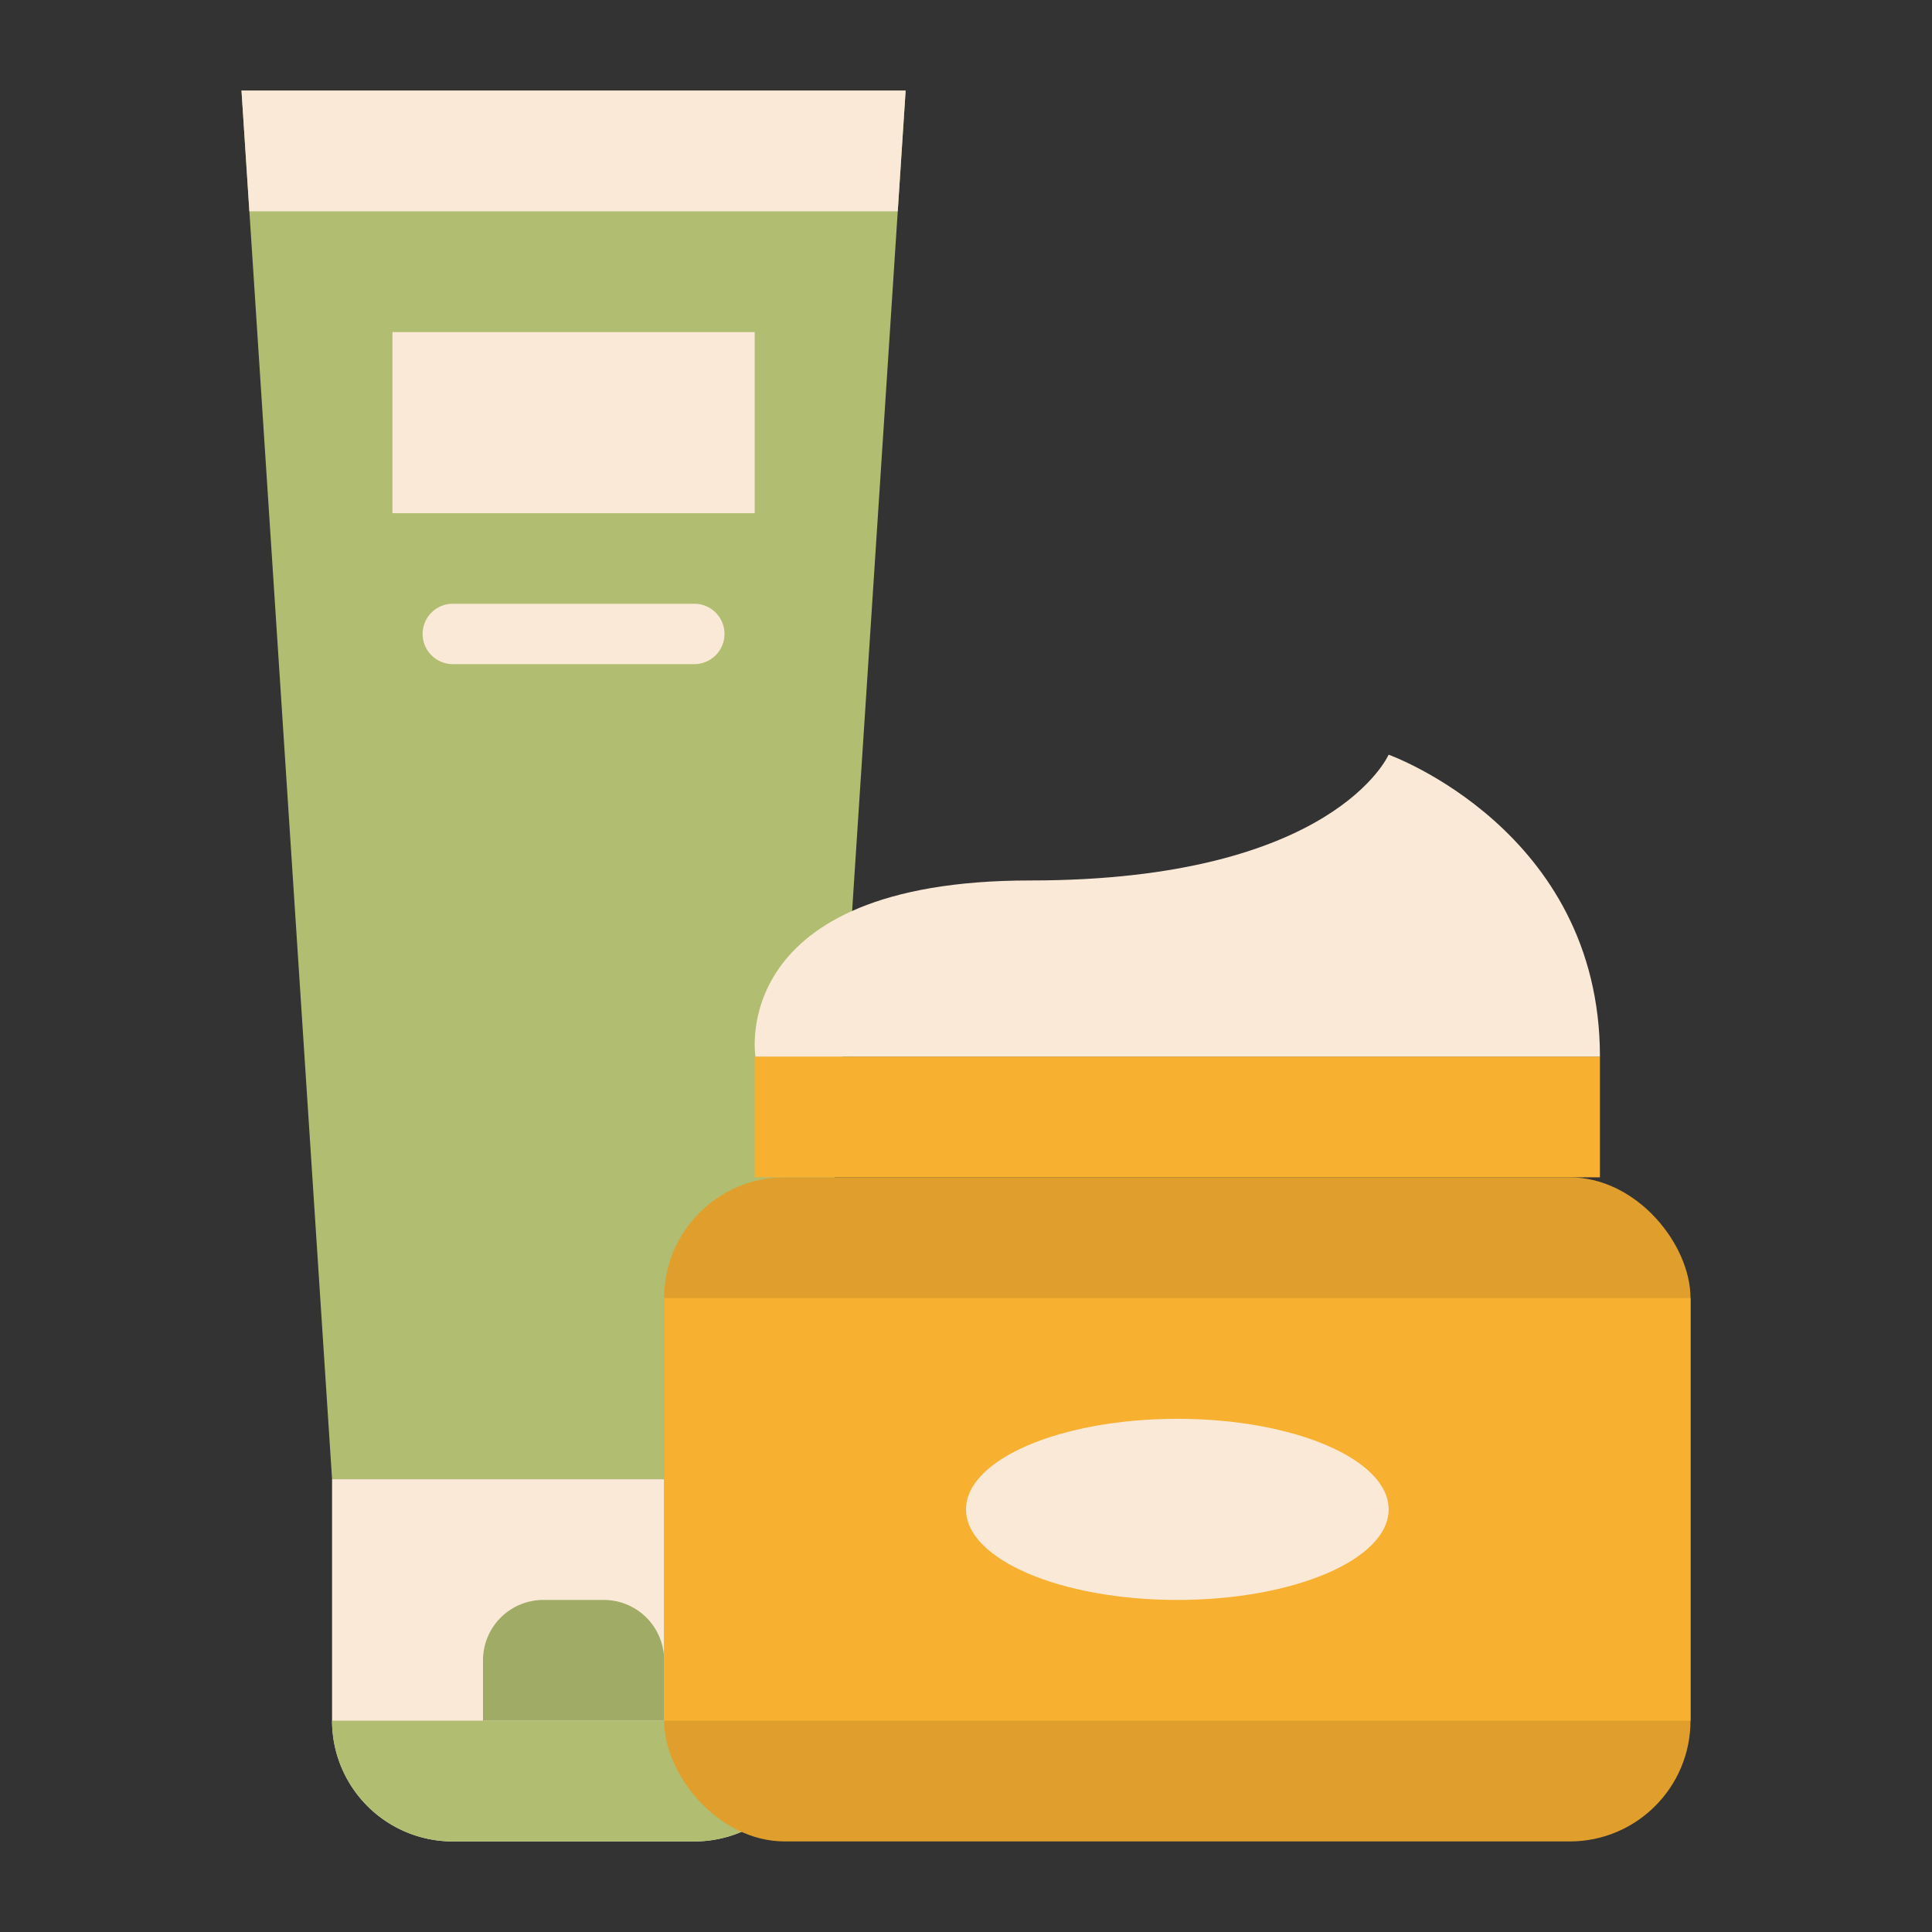 <svg id="Flat" height="512" viewBox="0 0 512 512" width="512" xmlns="http://www.w3.org/2000/svg"><rect x="0" y="0" width="512" height="512" fill="#333333" stroke="none"/><path d="m88 392-24-368h176l-24 368z" fill="#b1bd70"/><path d="m88 392h128a0 0 0 0 1 0 0v64a32 32 0 0 1 -32 32h-64a32 32 0 0 1 -32-32v-64a0 0 0 0 1 0 0z" fill="#fbe9d8"/><path d="m120 488h64a32 32 0 0 0 32-32h-128a32 32 0 0 0 32 32z" fill="#b1bd70"/><path d="m240 24h-176l2.087 32h171.826z" fill="#fbe9d8"/><path d="m144 424h16a16 16 0 0 1 16 16v16a0 0 0 0 1 0 0h-48a0 0 0 0 1 0 0v-16a16 16 0 0 1 16-16z" fill="#a0ab65"/><rect fill="#e09f2c" height="176" rx="32" width="272" x="176" y="312"/><path d="m200 280h224v32h-224z" fill="#f7b030"/><path d="m176 344h272v112h-272z" fill="#f7b030"/><g fill="#fbe9d8"><path d="m200.2 280s-7.718-46.667 72.81-46.667 94.99-33.333 94.99-33.333 56 20 56 80z"/><ellipse cx="312" cy="400" rx="56" ry="24"/><path d="m104 88h96v48h-96z"/><path d="m184 176h-64a8 8 0 0 1 0-16h64a8 8 0 0 1 0 16z"/></g></svg>